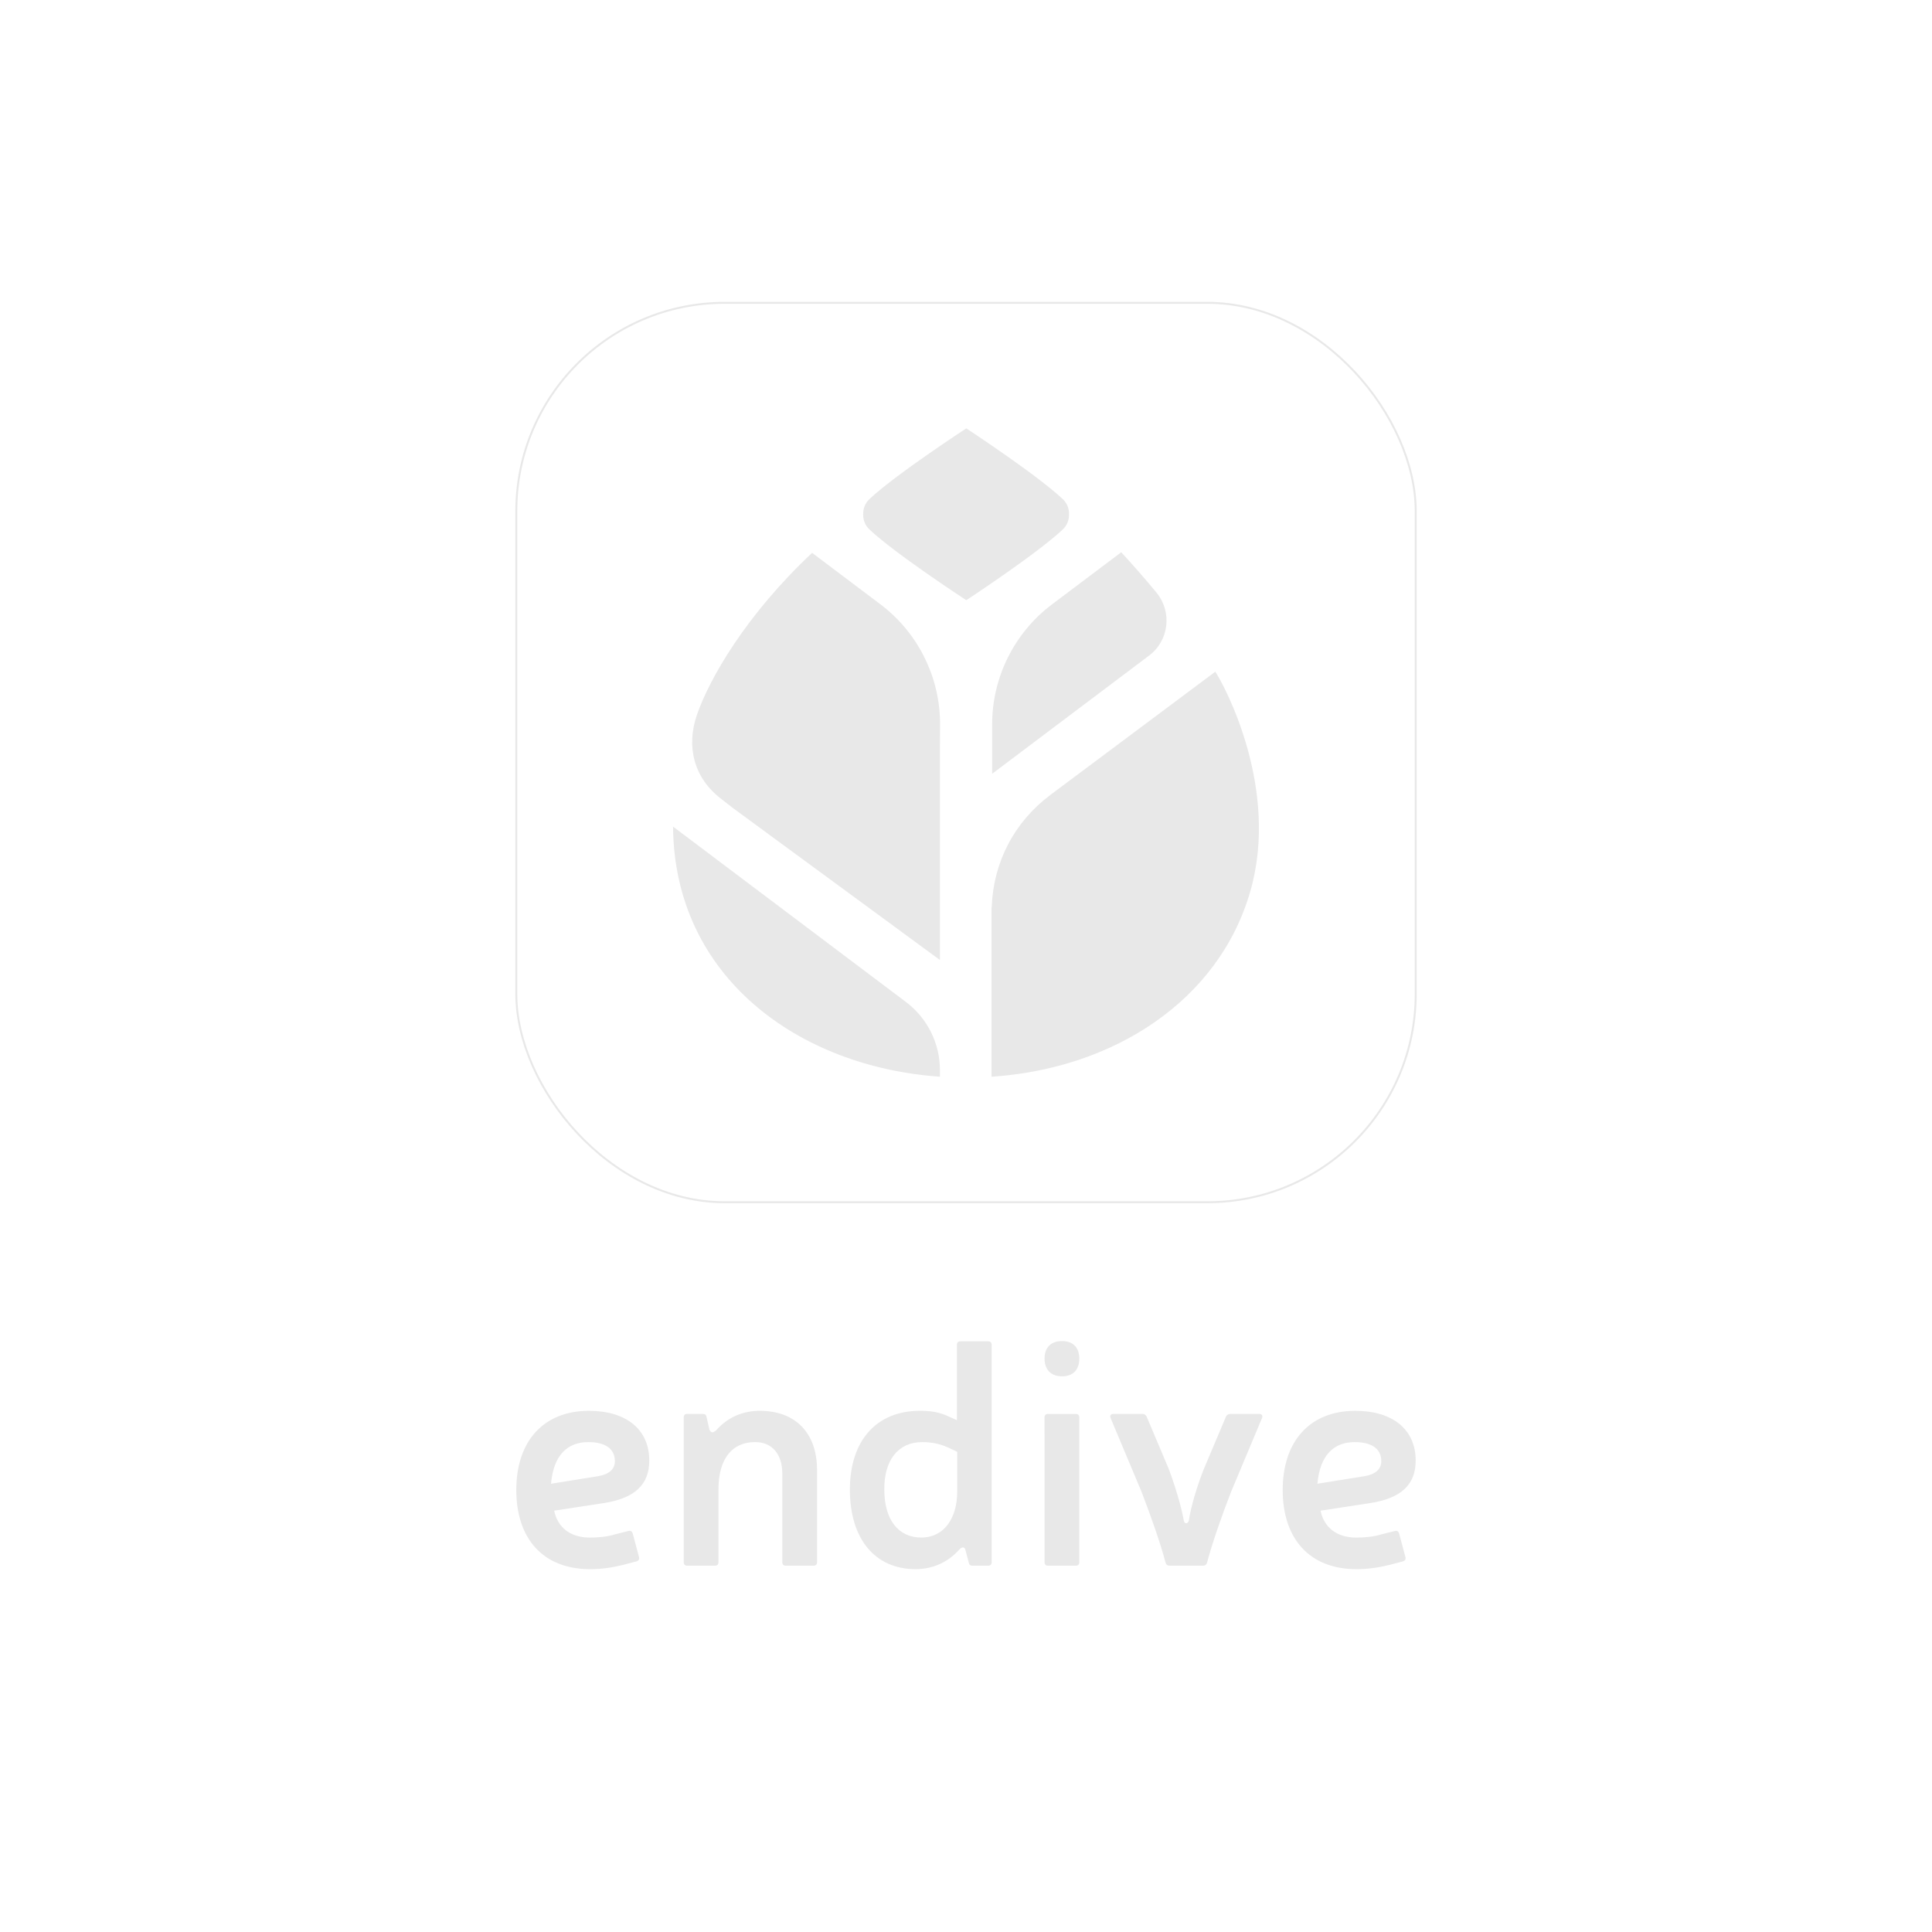 <?xml version="1.0" encoding="UTF-8"?><svg id="Layer_1" xmlns="http://www.w3.org/2000/svg" viewBox="0 0 1000 1000"><defs><style>.cls-1{fill:none;stroke:#e8e8e8;stroke-miterlimit:10;}.cls-2{fill:#e8e8e8;}</style></defs><g><rect class="cls-1" x="267.24" y="156.74" width="465.53" height="465.53" rx="107.8" ry="107.8"/><g><path class="cls-2" d="M580.35,285.84l-35.82,26.97c-19.51,14.69-30.98,37.69-31,62.1v25.59s81.25-61.19,81.25-61.19c10.31-7.76,12.04-22.54,3.85-32.52-5.95-7.24-12.1-14.25-18.29-20.95Z"/><path class="cls-2" d="M468.92,518.63l-120.55-90.78c.6,77.97,65.15,124.39,138.14,129.45v-3.39c0-13.87-6.51-26.94-17.59-35.28Z"/><path class="cls-2" d="M550.08,258.32c-13.36-12.6-49.93-36.6-49.93-36.6,0,0-36.67,23.92-50.12,36.6-2.27,2.14-3.34,5.03-3.24,7.87-.1,2.84,.96,5.73,3.24,7.87,13.45,12.68,50.12,36.6,50.12,36.6,0,0,36.57-24,49.93-36.6,2.27-2.14,3.33-5.03,3.23-7.87,.1-2.84-.96-5.73-3.23-7.87Z"/><path class="cls-2" d="M629.05,347.66l-85.41,63.81c-18.74,14.11-29.47,34.74-30.34,58.09l-.1,.14v87.61h0c62.9-4.12,117.71-39.18,134-96.11,15.12-52.84-13.03-105.75-18.16-113.53Z"/><path class="cls-2" d="M486.59,374.87c0-.68,0-1.35-.03-2.03v-.05s0,0,0,0c-.62-23.67-12-45.81-30.97-60.09l-35.24-26.54c-33.99,31.84-53.27,65.17-59.7,84.07-5.53,16.25-1.54,32.59,12.84,43.42l5.45,4.28h0l107.56,78.96,.03-111.41,.05-10.6Z"/></g></g><g><path class="cls-2" d="M321.98,810.09c-5.83,1.46-11.34,2.11-16.52,2.11-24.46,0-38.23-15.87-38.23-40.98s13.93-40.98,37.58-40.98c19.44,0,31.26,9.72,31.26,25.76,0,12.47-7.61,19.6-23.81,22.03l-25.43,3.89c1.78,8.59,8.26,13.93,18.47,13.93,4.54,0,9.39-.49,12.8-1.62l7.13-1.78c1.13-.32,1.94,.16,2.27,1.3l3.24,12.15c.32,1.13-.16,1.94-1.3,2.27l-7.45,1.94Zm-12.47-46c5.67-.97,8.75-3.56,8.75-7.78,0-6.48-5.02-9.88-13.77-9.88-10.69,0-17.98,6.64-19.28,21.54l24.3-3.89Z"/><path class="cls-2" d="M367.18,739.95c.97,1.94,1.94,1.78,3.73,.16,6.32-7.13,14.42-9.88,22.35-9.88,18.47,0,29.64,11.5,29.64,30.61v47.78c0,1.13-.65,1.78-1.78,1.78h-14.42c-1.13,0-1.78-.65-1.78-1.78v-45.84c0-10.2-5.35-16.36-14.09-16.36-11.99,0-18.95,8.75-18.95,24.46v37.74c0,1.13-.65,1.78-1.78,1.78h-14.42c-1.13,0-1.78-.65-1.78-1.78v-75c0-1.13,.65-1.78,1.78-1.78h8.1c1.13,0,1.78,.49,1.94,1.62l1.46,6.48Z"/><path class="cls-2" d="M513.28,808.63c0,1.13-.65,1.78-1.78,1.78h-8.1c-1.13,0-1.78-.49-1.94-1.46l-1.78-6.8c-.49-1.46-1.62-1.78-3.24,0-5.83,6.48-13.61,10.04-22.52,10.04-21.22,0-34.02-15.87-34.02-41.14s13.61-40.82,36.28-40.82c5.51,0,9.88,.65,14.42,2.75l4.7,2.11v-39.04c0-1.13,.65-1.78,1.78-1.78h14.42c1.13,0,1.78,.65,1.78,1.78v112.58Zm-22.68-59.45c-3.89-1.78-8.26-2.75-13.28-2.75-12.31,0-19.76,9.23-19.6,24.62,0,15.39,7.13,24.78,19.11,24.78s18.63-10.2,18.63-23.81v-20.57l-4.86-2.27Z"/><path class="cls-2" d="M558.64,808.63c0,1.13-.65,1.78-1.78,1.78h-14.42c-1.13,0-1.78-.65-1.78-1.78v-60.74l-.02-14.25c0-1.13,.65-1.78,1.78-1.78h14.44c1.13,0,1.78,.65,1.78,1.78v75Z"/><path class="cls-2" d="M558.64,703.19c0,5.81-3.25,9.19-8.92,9.19s-9.06-3.38-9.06-9.19,3.38-9.06,9.06-9.06,8.92,3.38,8.92,9.06Z"/><path class="cls-2" d="M637.2,772.18c-4.86,12.47-9.72,26.4-12.47,36.77-.32,.97-.97,1.46-2.11,1.46h-17.17c-1.13,0-1.78-.49-2.11-1.46-2.75-10.37-7.61-24.14-12.47-36.77l-16.04-38.23c-.49-1.3,.16-2.11,1.46-2.11h15.06c.97,0,1.62,.49,2.11,1.3l11.5,27.21c3.56,9.56,6.48,19.44,7.78,26.73,.32,1.78,2.11,1.78,2.59,0,1.13-7.29,4.05-17.33,7.78-26.73l11.5-27.21c.49-.81,1.13-1.3,2.11-1.3h15.06c1.3,0,1.94,.81,1.46,2.11l-16.04,38.23Z"/><path class="cls-2" d="M718.67,810.09c-5.83,1.46-11.34,2.11-16.52,2.11-24.46,0-38.23-15.87-38.23-40.98s13.93-40.98,37.58-40.98c19.44,0,31.26,9.72,31.26,25.76,0,12.47-7.61,19.6-23.81,22.03l-25.43,3.89c1.78,8.59,8.26,13.93,18.47,13.93,4.54,0,9.39-.49,12.8-1.62l7.13-1.78c1.13-.32,1.94,.16,2.27,1.3l3.24,12.15c.32,1.13-.16,1.94-1.3,2.27l-7.45,1.94Zm-12.47-46c5.67-.97,8.75-3.56,8.75-7.78,0-6.48-5.02-9.88-13.77-9.88-10.69,0-17.98,6.64-19.28,21.54l24.3-3.89Z"/></g></svg>